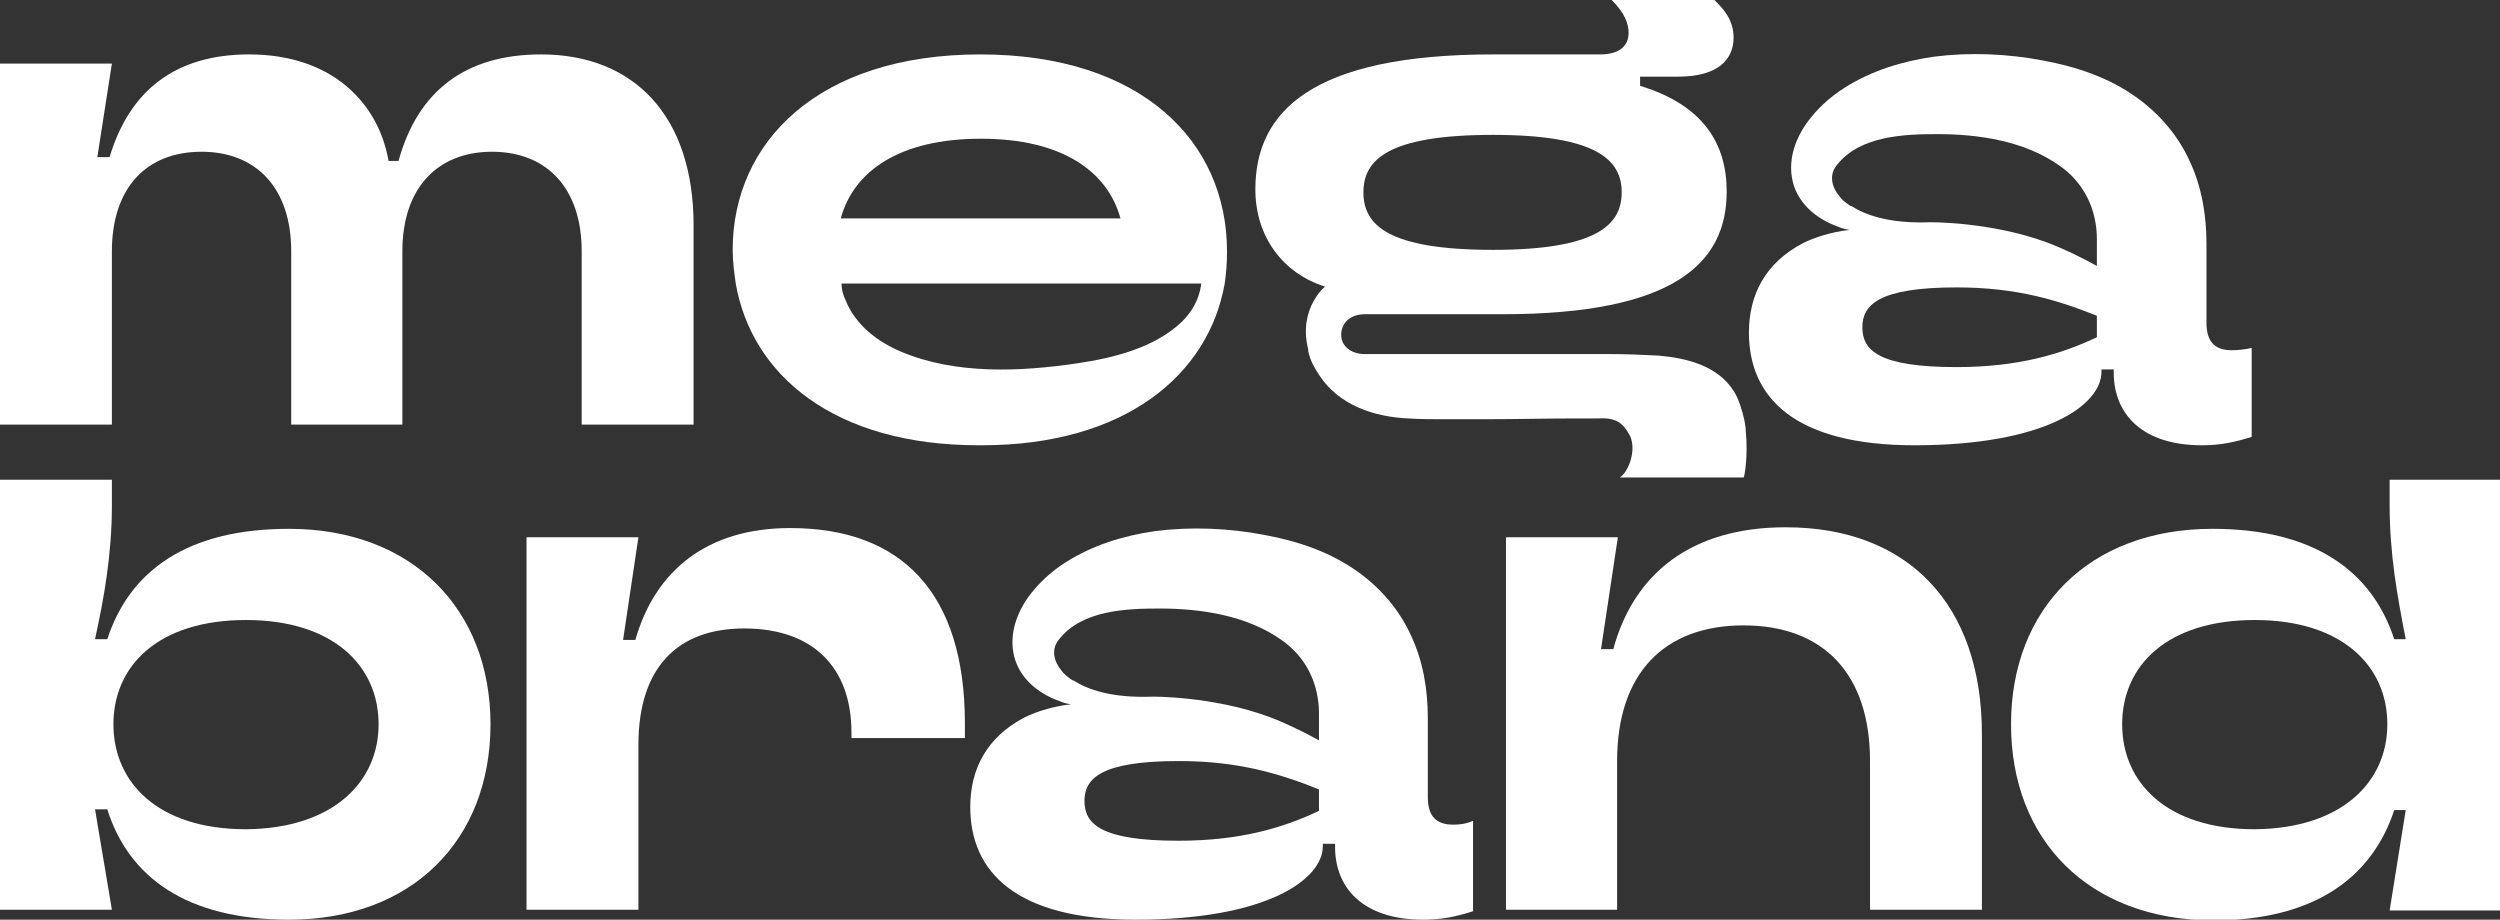<?xml version="1.0" encoding="utf-8"?>
<!-- Generator: Adobe Illustrator 27.8.1, SVG Export Plug-In . SVG Version: 6.00 Build 0)  -->
<svg version="1.1" id="Layer_1" xmlns="http://www.w3.org/2000/svg" xmlns:xlink="http://www.w3.org/1999/xlink" x="0px" y="0px"
	 viewBox="0 0 326.2 120" style="enable-background:new 0 0 326.2 120;" xml:space="preserve">
<rect x="0" y="0" width="326.2" height="120" fill="#333333" stroke="none"/>
<style type="text/css">
	.st0{fill:#FFFFFF;}
</style>
<g>
	<path class="st0" d="M14,105.6h-1.6l2.2,13.1H0V62.6h14.6v3.3c0,6.4-1,12-2.2,17.5H14c2.9-8.9,10.4-14.4,23.7-14.4
		c16.1,0,26.3,10.5,26.3,25.5c0,15.1-10.2,25.5-26.3,25.5C24.4,120,16.8,114.5,14,105.6z M49.4,94.5c0-7.6-5.9-13.6-17.3-13.6
		c-11.5,0-17.3,6-17.3,13.6c0,7.6,5.8,13.7,17.3,13.7C43.5,108.1,49.4,102,49.4,94.5z"/>
	<path class="st0" d="M68.7,118.8V70.1h14.6l-2,13.4h1.6c2.6-9.1,9.4-14.6,20.2-14.6c14.6,0,22.8,8.5,22.8,25.5v1.9h-14.8v-0.7
		c0-8.5-5-13.6-14-13.6c-8.7,0-13.8,5.1-13.8,15.2v21.5H68.7z"/>
	<path class="st0" d="M262.4,94.5c0-15,10.1-25.5,26.3-25.5c13.2,0,20.8,5.5,23.7,14.4h1.5c-1.1-5.6-2.1-11.1-2.1-17.5v-3.3h14.5
		v56.2h-14.5l2.1-13.1h-1.5c-2.9,8.8-10.4,14.4-23.7,14.4C272.5,120,262.4,109.6,262.4,94.5z M311.5,94.5c0-7.6-5.9-13.6-17.3-13.6
		c-11.5,0-17.3,6-17.3,13.6c0,7.6,5.8,13.7,17.3,13.7C305.6,108.1,311.5,102,311.5,94.5z"/>
	<path class="st0" d="M70.6,7.1C60.7,7.1,54.5,11.9,52,21h-1.3c-1.3-7.5-7.3-13.9-18.2-13.9c-9.6,0-15.6,4.7-18.2,13.4h-1.6
		l1.9-12.2H0v47.1h14.6V32.8c0-8.3,4.5-13,11.7-13c7.1,0,11.7,4.7,11.7,13v22.6h14.5V32.8c0-8.3,4.6-13,11.7-13s11.7,4.7,11.7,13
		v22.6h14.6v-26C90.5,15.1,82.7,7.1,70.6,7.1z"/>
	<path class="st0" d="M196.5,118.8V70.1h14.6l-2.2,14.6h1.6c2.7-9.9,10.2-15.9,22.5-15.9c15.9,0,25.6,10,25.6,27v22.9H244V99.3
		c0-11.4-6.1-17.7-16.5-17.7s-16.5,6.3-16.5,17.7v19.4H196.5z"/>
	<g>
		<path class="st0" d="M160.1,32.8c0-14.3-11.1-25.7-32.2-25.7c-21.2,0-32.3,11.5-32.3,25.5c0,1.5,0.2,3,0.4,4.4
			c2.1,12,12.9,21.1,31.7,21.1c0.1,0,0.1,0,0.2,0c0.1,0,0.1,0,0.2,0c18.7,0,29.6-9.2,31.7-21.1h0C160,35.6,160.1,34.3,160.1,32.8z
			 M128,18.1c10.5,0,16.5,4.2,18.2,10.4h-36.5C111.4,22.3,117.4,18.1,128,18.1z M156.7,37.3c-0.3,1.9-1.2,3.4-2.5,4.7
			c-3.6,3.4-8.9,4.7-13.6,5.4c-7.4,1.1-15.9,1.5-23-1.5c-3.1-1.3-6-3.5-7.3-6.8c-0.3-0.6-0.5-1.4-0.5-2.1h18.3h18.2
			c0,0,10.5,0,10.5,0C156.7,37,156.7,37.1,156.7,37.3z"/>
	</g>
	<g>
		<path class="st0" d="M291.2,45.7c-2.2,0-3.3-1.1-3.3-3.6c0,0,0-10.3,0-10.3c0-3.7-0.6-7.4-2.2-10.8c-1.5-3.3-3.9-6.1-6.8-8.2
			c-3.7-2.7-8-4.1-12.3-4.9c-4.7-0.9-9.6-1.1-14.3-0.5c-4.1,0.6-8.1,1.8-11.7,4.1c-1.9,1.2-3.6,2.8-4.9,4.6c-1.4,2-2.3,4.5-1.9,7
			c0.5,3.3,3.2,5.5,6.1,6.5c0.4,0.2,0.9,0.3,1.4,0.4c0,0,0.1,0,0.1,0c0,0-3,0.2-6.1,1.7c-5,2.6-7.1,6.8-7.1,11.7
			c0,8.5,6,14.7,21.6,14.7c17,0,24.4-5.2,24.4-9.6v-0.3h1.6v0.4c0,5.5,3.8,9.5,11.5,9.5c2.4,0,4.3-0.4,6.5-1.1V45.4
			C292.9,45.6,292,45.7,291.2,45.7z M273.6,44c-4.6,2.2-10.3,3.9-18.3,3.9c-10.2,0-12.3-2.2-12.3-5.2c0-2.9,2.1-5.2,12.3-5.2
			c7.9,0,13.3,1.7,18.3,3.7V44z M273.6,34.7c-2-1.1-4.2-2.2-6.6-3.1c-7.4-2.7-15.2-2.6-15.2-2.6l0,0c-5.4,0.2-8.5-1-10.2-2.1
			c0,0,0,0-0.1,0c-0.8-0.5-1.3-1-1.5-1.3c-1-1.2-1.4-2.8-0.3-4.1c3-3.8,8.8-4,13.1-4c5.4,0,11.4,0.9,15.9,4.1
			c3.2,2.2,4.9,5.7,4.9,9.6V34.7z"/>
	</g>
	<g>
		<path class="st0" d="M189.6,107.6c-2.2,0-3.3-1.1-3.3-3.6c0,0,0-10.3,0-10.3c0-3.7-0.6-7.4-2.2-10.8c-1.5-3.3-3.9-6.1-6.8-8.2
			c-3.7-2.7-8-4.1-12.3-4.9c-4.7-0.9-9.6-1.1-14.3-0.5c-4.1,0.6-8.1,1.8-11.7,4.1c-1.9,1.2-3.6,2.8-4.9,4.6c-1.4,2-2.3,4.5-1.9,7
			c0.5,3.3,3.2,5.5,6.1,6.5c0.4,0.2,0.9,0.3,1.4,0.4c0,0,0.1,0,0.1,0c0,0-3,0.2-6.1,1.7c-5,2.6-7.1,6.8-7.1,11.7
			c0,8.5,6,14.7,21.6,14.7c17,0,24.4-5.2,24.4-9.6v-0.3h1.6v0.4c0,5.5,3.8,9.5,11.5,9.5c2.4,0,4.3-0.4,6.5-1.1v-11.8
			C191.3,107.5,190.5,107.6,189.6,107.6z M172.1,105.8c-4.6,2.2-10.3,3.9-18.3,3.9c-10.2,0-12.3-2.2-12.3-5.2
			c0-2.9,2.1-5.2,12.3-5.2c7.9,0,13.3,1.7,18.3,3.7V105.8z M172.1,96.6c-2-1.1-4.2-2.2-6.6-3.1c-7.4-2.7-15.2-2.6-15.2-2.6l0,0
			c-5.4,0.2-8.5-1-10.2-2.1c0,0,0,0-0.1,0c-0.8-0.5-1.3-1-1.5-1.3c-1-1.2-1.4-2.8-0.3-4.1c3-3.8,8.8-4,13.1-4
			c5.4,0,11.4,0.9,15.9,4.1c3.2,2.2,4.9,5.7,4.9,9.6V96.6z"/>
	</g>
	<path class="st0" d="M227.8,56.4c0-0.5-0.1-1.1-0.2-1.6c-0.3-1.3-0.7-2.7-1.4-3.8c-2.1-3.3-6.2-4.3-9.8-4.6c-2-0.1-4.1-0.2-6.1-0.2
		c-2,0-4.1,0-6.1,0c-2.7,0-5.4,0-8,0c-2.7,0-5.5,0-8.2,0c-2.2,0-4.4,0-6.6,0c-1.1,0-2.1,0-3.3,0c-1.9,0-3.1-1.1-3.1-2.5
		c0-1.5,1.1-2.7,3.1-2.7H196c22.5,0,29.3-6.7,29.3-16c0-6.3-3.1-11.3-11.3-13.8V10h5c5.1,0,7.2-2.2,7.2-5.1c0-1.5-0.5-3-2.5-4.9
		h-13.4c1.7,1.7,2.2,3.1,2.2,4.3c0,1.6-1.1,2.8-3.7,2.8h-14c-23.7,0-31,7.5-31,17.6c0,6.3,3.7,11,9.1,12.7c0,0-0.8,0.6-1.5,1.9
		c-0.8,1.4-1.4,3.6-0.7,6.3c0,0.1,0,0.1,0,0.2c0.2,1.1,0.8,2.2,1.4,3.1c2.6,4,7.2,5.5,11.7,5.7c1.5,0.1,3,0.1,4.5,0.1
		c0.2,0,0.4,0,0.6,0h3.7c0.4,0,0.7,0,1.1,0c3.9,0,7.8-0.1,11.7-0.1c0.8,0,1.7,0,2.5,0c0.9,0,1.9-0.1,2.7,0.2
		c0.7,0.2,1.3,0.8,1.7,1.4c0.1,0.2,0.3,0.5,0.4,0.7c0.8,1.8-0.1,4.4-1.2,5.3c-0.1,0-0.1,0.1-0.1,0.1h1.7h8.5h5.9
		C227.6,62.4,228.1,59.6,227.8,56.4z M194.8,17.6c13.6,0,16.8,3.3,16.8,7.5c0,4.2-3.2,7.5-16.8,7.5c-13.8,0-16.9-3.3-16.9-7.5
		C177.9,20.9,181,17.6,194.8,17.6z"/>
</g>
</svg>
